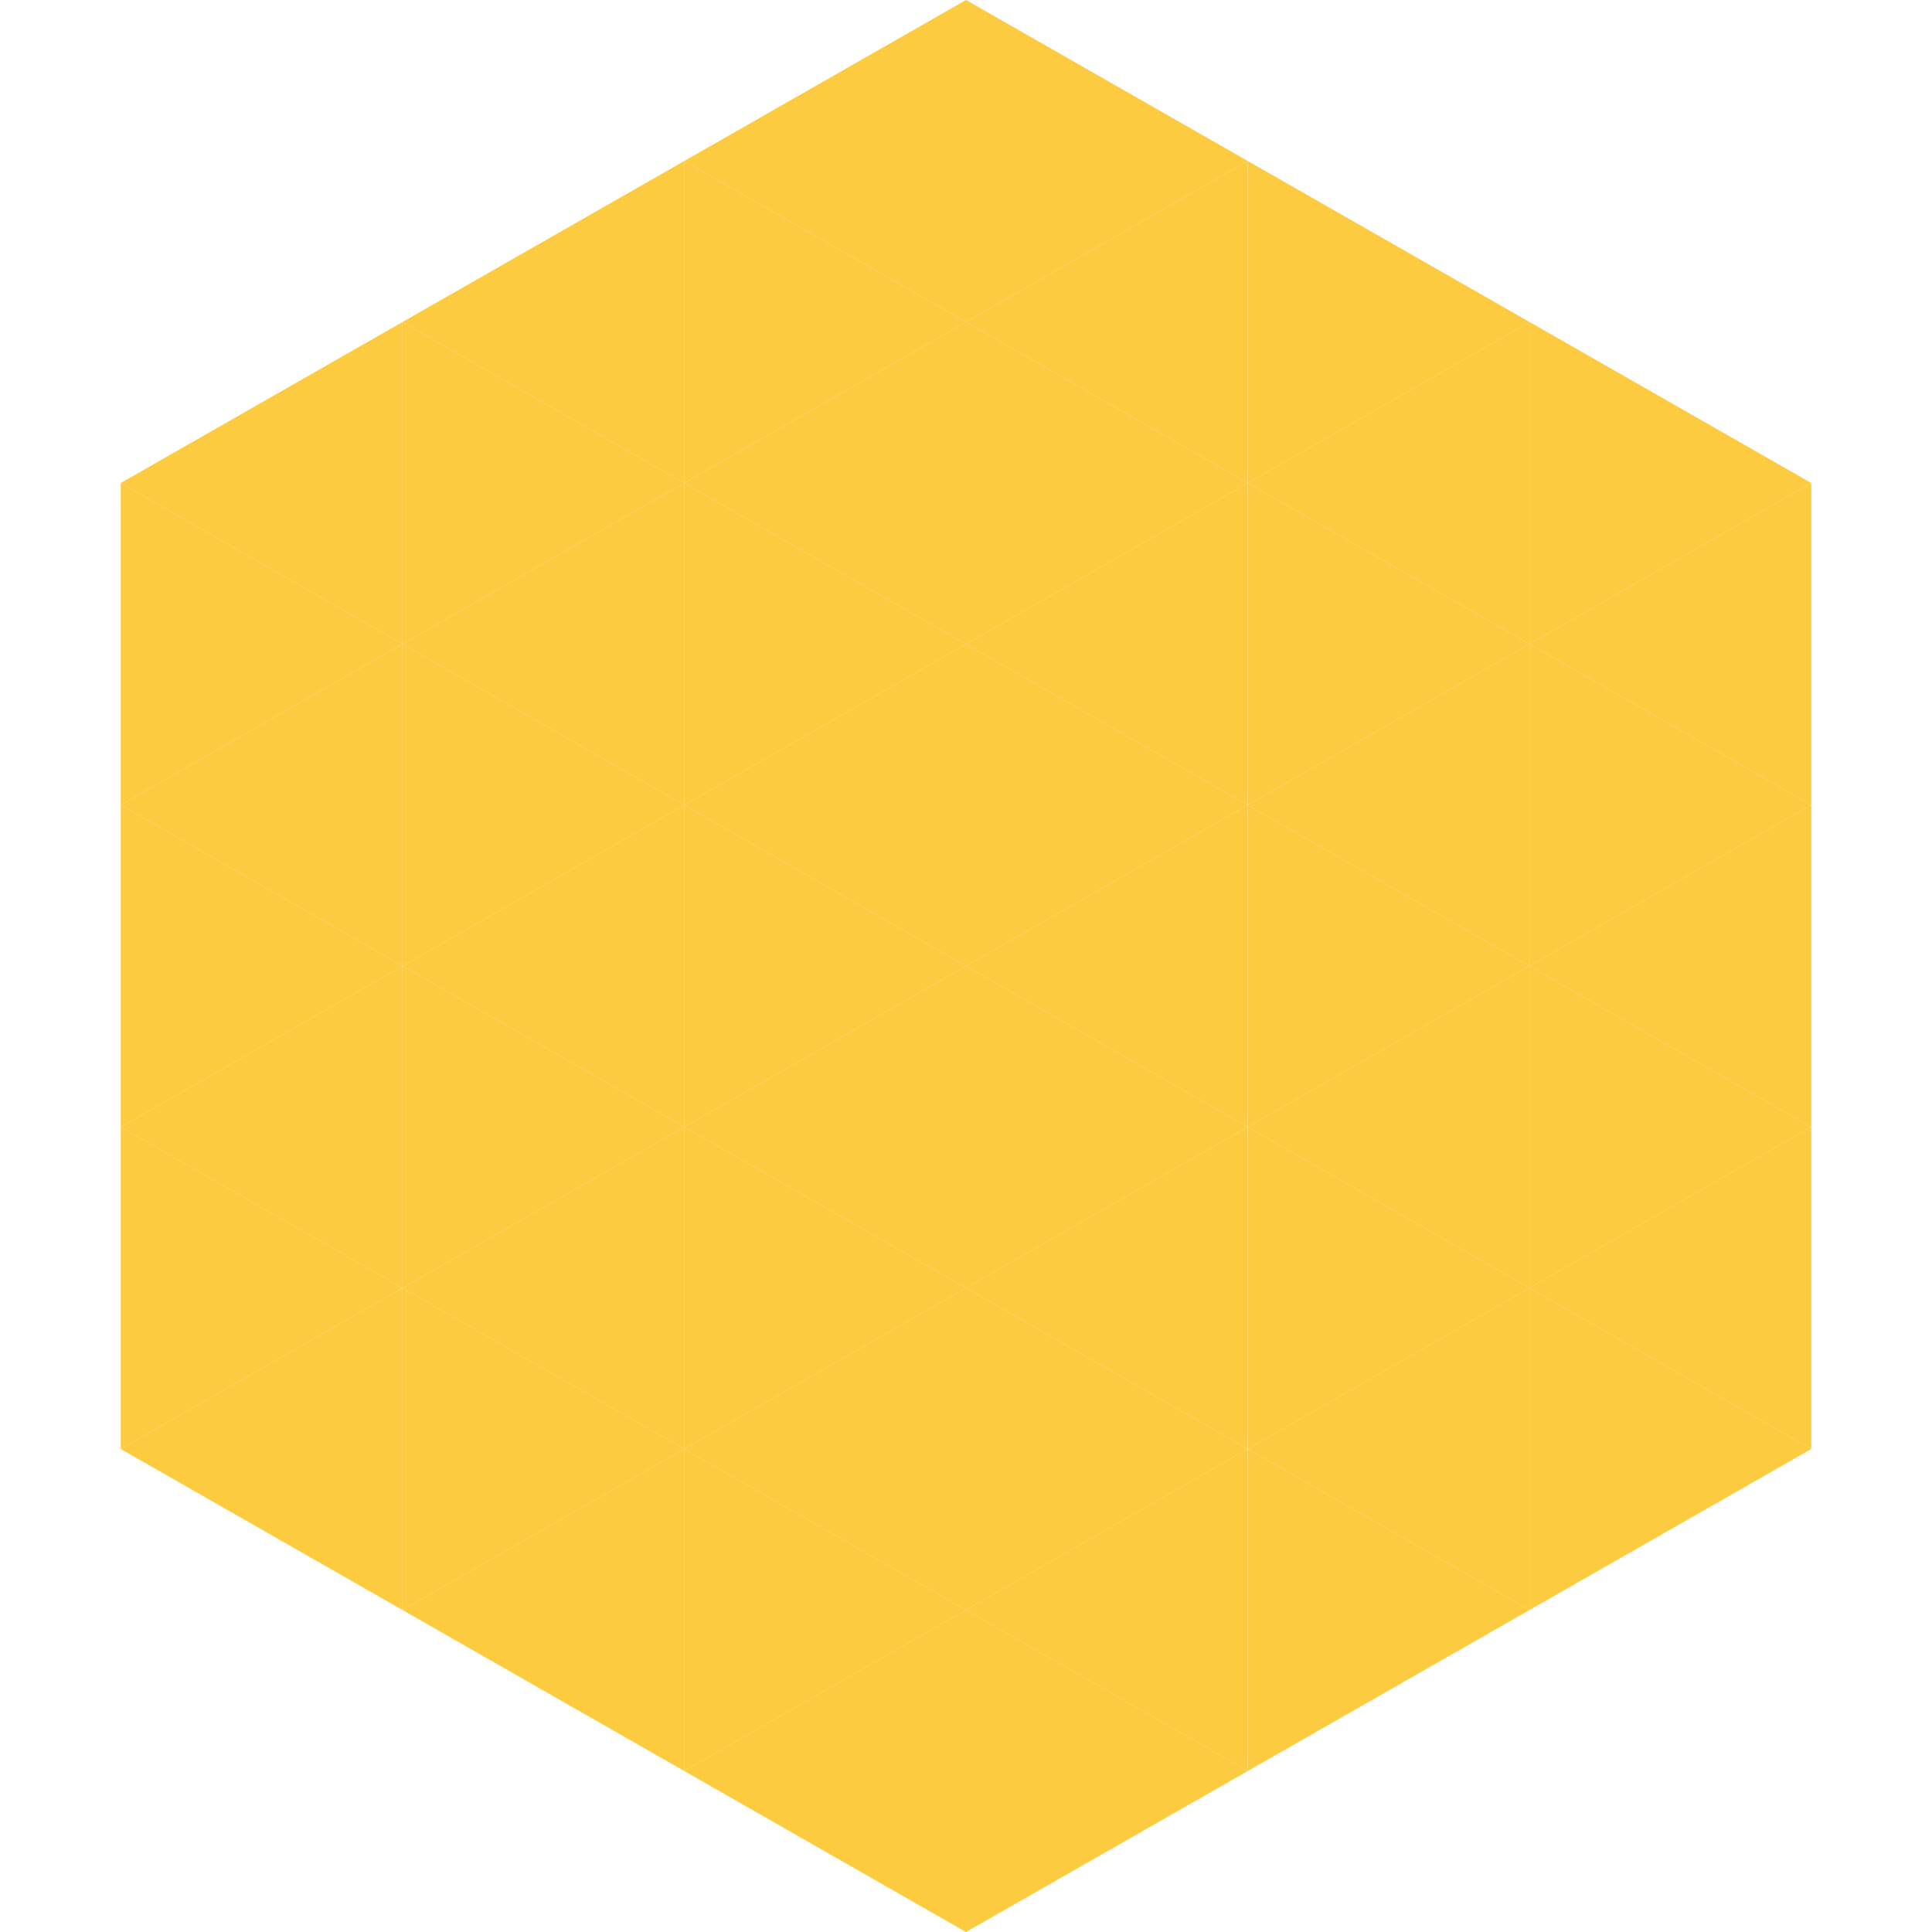 <?xml version="1.0"?>
<!-- Generated by SVGo -->
<svg width="240" height="240"
     xmlns="http://www.w3.org/2000/svg"
     xmlns:xlink="http://www.w3.org/1999/xlink">
<polygon points="50,40 15,60 50,80" style="fill:rgb(253,203,64)" />
<polygon points="190,40 225,60 190,80" style="fill:rgb(253,203,64)" />
<polygon points="15,60 50,80 15,100" style="fill:rgb(253,203,64)" />
<polygon points="225,60 190,80 225,100" style="fill:rgb(253,203,64)" />
<polygon points="50,80 15,100 50,120" style="fill:rgb(253,203,64)" />
<polygon points="190,80 225,100 190,120" style="fill:rgb(253,203,64)" />
<polygon points="15,100 50,120 15,140" style="fill:rgb(253,203,64)" />
<polygon points="225,100 190,120 225,140" style="fill:rgb(253,203,64)" />
<polygon points="50,120 15,140 50,160" style="fill:rgb(253,203,64)" />
<polygon points="190,120 225,140 190,160" style="fill:rgb(253,203,64)" />
<polygon points="15,140 50,160 15,180" style="fill:rgb(253,203,64)" />
<polygon points="225,140 190,160 225,180" style="fill:rgb(253,203,64)" />
<polygon points="50,160 15,180 50,200" style="fill:rgb(253,203,64)" />
<polygon points="190,160 225,180 190,200" style="fill:rgb(253,203,64)" />
<polygon points="15,180 50,200 15,220" style="fill:rgb(255,255,255); fill-opacity:0" />
<polygon points="225,180 190,200 225,220" style="fill:rgb(255,255,255); fill-opacity:0" />
<polygon points="50,0 85,20 50,40" style="fill:rgb(255,255,255); fill-opacity:0" />
<polygon points="190,0 155,20 190,40" style="fill:rgb(255,255,255); fill-opacity:0" />
<polygon points="85,20 50,40 85,60" style="fill:rgb(253,203,64)" />
<polygon points="155,20 190,40 155,60" style="fill:rgb(253,203,64)" />
<polygon points="50,40 85,60 50,80" style="fill:rgb(253,203,64)" />
<polygon points="190,40 155,60 190,80" style="fill:rgb(253,203,64)" />
<polygon points="85,60 50,80 85,100" style="fill:rgb(253,203,64)" />
<polygon points="155,60 190,80 155,100" style="fill:rgb(253,203,64)" />
<polygon points="50,80 85,100 50,120" style="fill:rgb(253,203,64)" />
<polygon points="190,80 155,100 190,120" style="fill:rgb(253,203,64)" />
<polygon points="85,100 50,120 85,140" style="fill:rgb(253,203,64)" />
<polygon points="155,100 190,120 155,140" style="fill:rgb(253,203,64)" />
<polygon points="50,120 85,140 50,160" style="fill:rgb(253,203,64)" />
<polygon points="190,120 155,140 190,160" style="fill:rgb(253,203,64)" />
<polygon points="85,140 50,160 85,180" style="fill:rgb(253,203,64)" />
<polygon points="155,140 190,160 155,180" style="fill:rgb(253,203,64)" />
<polygon points="50,160 85,180 50,200" style="fill:rgb(253,203,64)" />
<polygon points="190,160 155,180 190,200" style="fill:rgb(253,203,64)" />
<polygon points="85,180 50,200 85,220" style="fill:rgb(253,203,64)" />
<polygon points="155,180 190,200 155,220" style="fill:rgb(253,203,64)" />
<polygon points="120,0 85,20 120,40" style="fill:rgb(253,203,64)" />
<polygon points="120,0 155,20 120,40" style="fill:rgb(253,203,64)" />
<polygon points="85,20 120,40 85,60" style="fill:rgb(253,203,64)" />
<polygon points="155,20 120,40 155,60" style="fill:rgb(253,203,64)" />
<polygon points="120,40 85,60 120,80" style="fill:rgb(253,203,64)" />
<polygon points="120,40 155,60 120,80" style="fill:rgb(253,203,64)" />
<polygon points="85,60 120,80 85,100" style="fill:rgb(253,203,64)" />
<polygon points="155,60 120,80 155,100" style="fill:rgb(253,203,64)" />
<polygon points="120,80 85,100 120,120" style="fill:rgb(253,203,64)" />
<polygon points="120,80 155,100 120,120" style="fill:rgb(253,203,64)" />
<polygon points="85,100 120,120 85,140" style="fill:rgb(253,203,64)" />
<polygon points="155,100 120,120 155,140" style="fill:rgb(253,203,64)" />
<polygon points="120,120 85,140 120,160" style="fill:rgb(253,203,64)" />
<polygon points="120,120 155,140 120,160" style="fill:rgb(253,203,64)" />
<polygon points="85,140 120,160 85,180" style="fill:rgb(253,203,64)" />
<polygon points="155,140 120,160 155,180" style="fill:rgb(253,203,64)" />
<polygon points="120,160 85,180 120,200" style="fill:rgb(253,203,64)" />
<polygon points="120,160 155,180 120,200" style="fill:rgb(253,203,64)" />
<polygon points="85,180 120,200 85,220" style="fill:rgb(253,203,64)" />
<polygon points="155,180 120,200 155,220" style="fill:rgb(253,203,64)" />
<polygon points="120,200 85,220 120,240" style="fill:rgb(253,203,64)" />
<polygon points="120,200 155,220 120,240" style="fill:rgb(253,203,64)" />
<polygon points="85,220 120,240 85,260" style="fill:rgb(255,255,255); fill-opacity:0" />
<polygon points="155,220 120,240 155,260" style="fill:rgb(255,255,255); fill-opacity:0" />
</svg>
